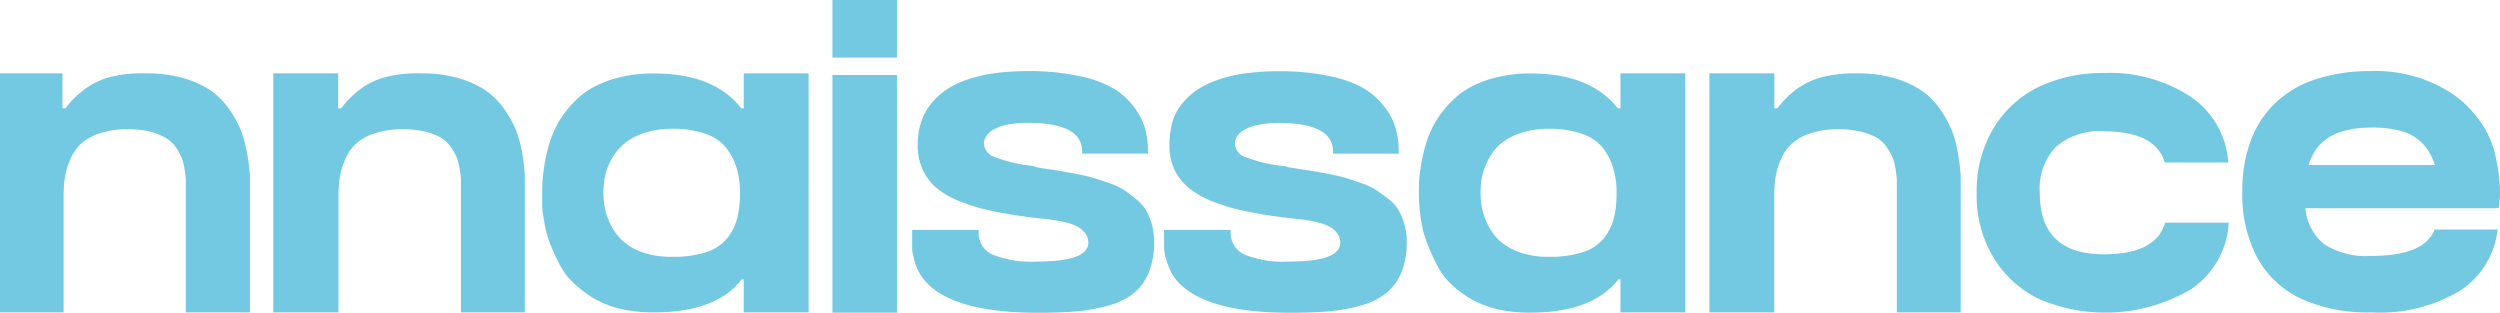 <?xml version="1.0" encoding="UTF-8"?>
<svg xmlns="http://www.w3.org/2000/svg" class="vc_single_image-img svg_txt_1 attachment-full style-svg replaced-svg svg-replaced-0" viewBox="44 0 200.07 25.06" id="connaisance">
  <defs>
    <style>#connaisance .cls-1{fill:#fff;}#connaisance .cls-2{fill:#73c9e1;}</style>
  </defs>
  <g data-name="Layer 2" id="Layer_2">
    <g id="CREA">
      <path d="M55.7,5.87a10.69,10.69,0,0,1,3,.39,8,8,0,0,1,2.19,1,6.12,6.12,0,0,1,1.48,1.52,8.82,8.82,0,0,1,.94,1.73,10.23,10.23,0,0,1,.48,1.84A16.55,16.55,0,0,1,64,14c0,.43,0,.9,0,1.42V25H58.87V15.19c0-.34,0-.61,0-.8a8.31,8.31,0,0,0-.1-.85,3.88,3.88,0,0,0-.24-.94,4.15,4.15,0,0,0-.49-.86A2.54,2.54,0,0,0,57.2,11,5.23,5.23,0,0,0,56,10.53a7.71,7.71,0,0,0-1.76-.19,6.93,6.93,0,0,0-2.25.33,4,4,0,0,0-1.5.83,3.68,3.68,0,0,0-.87,1.27,5.65,5.65,0,0,0-.43,1.45,10.53,10.53,0,0,0-.1,1.55V25H43.85V5.87H49v2.8h.24a7.37,7.37,0,0,1,1.47-1.48,6,6,0,0,1,2-1A10.55,10.55,0,0,1,55.7,5.87Z" class="cls-2"></path>
      <path d="M77.72,5.87a10.69,10.69,0,0,1,3,.39,7.91,7.91,0,0,1,2.18,1,6,6,0,0,1,1.49,1.52,8.82,8.82,0,0,1,.94,1.73,10.23,10.23,0,0,1,.48,1.84A16.55,16.55,0,0,1,86,14c0,.43,0,.9,0,1.42V25H80.89V15.19c0-.34,0-.61,0-.8a8.31,8.31,0,0,0-.1-.85,4.4,4.4,0,0,0-.24-.94,4.67,4.67,0,0,0-.49-.86,2.54,2.54,0,0,0-.82-.75A5.23,5.23,0,0,0,78,10.53a7.71,7.71,0,0,0-1.76-.19,6.93,6.93,0,0,0-2.25.33,4,4,0,0,0-1.5.83,3.68,3.68,0,0,0-.87,1.27,5.65,5.65,0,0,0-.43,1.45,10.53,10.53,0,0,0-.1,1.55V25H65.87V5.87h5.19v2.8h.24a7.6,7.6,0,0,1,1.46-1.48,6.2,6.2,0,0,1,2-1A10.63,10.63,0,0,1,77.72,5.87Z" class="cls-2"></path>
      <path d="M103.32,8.67h.2V5.87h5.19V25h-5.19V22.36h-.17C102,24.14,99.61,25,96.29,25a11.39,11.39,0,0,1-2.7-.3,7.8,7.8,0,0,1-2.1-.84,8.93,8.93,0,0,1-1.57-1.2,5.55,5.55,0,0,1-1.13-1.48c-.28-.55-.53-1.08-.73-1.59A7.84,7.84,0,0,1,87.6,18q-.15-.81-.21-1.41c0-.4,0-.79,0-1.18a13.53,13.53,0,0,1,.07-1.4,14.55,14.55,0,0,1,.29-1.71,10.17,10.17,0,0,1,.6-1.84,7.92,7.92,0,0,1,1.07-1.72A7.34,7.34,0,0,1,91,7.27a8.11,8.11,0,0,1,2.27-1,11,11,0,0,1,3-.39C99.54,5.87,101.88,6.81,103.32,8.67ZM97.79,20.55a8.53,8.53,0,0,0,2.73-.37,3.52,3.52,0,0,0,1.67-1.11,4.12,4.12,0,0,0,.8-1.59,8.1,8.1,0,0,0,.23-2.05,6.83,6.83,0,0,0-.24-1.89,5.13,5.13,0,0,0-.79-1.61,3.44,3.44,0,0,0-1.65-1.19,7.6,7.6,0,0,0-2.75-.43,6.85,6.85,0,0,0-2.46.41,4.57,4.57,0,0,0-1.62,1A4.51,4.51,0,0,0,92.8,13a5.14,5.14,0,0,0-.42,1.31,7.11,7.11,0,0,0-.09,1.11,6.68,6.68,0,0,0,.09,1.09,5.45,5.45,0,0,0,.42,1.32,4.43,4.43,0,0,0,.91,1.33,4.57,4.57,0,0,0,1.62,1A6.85,6.85,0,0,0,97.79,20.55Z" class="cls-2"></path>
      <path d="M115.78,4.61h-5.16V0h5.16Zm0,20.41h-5.16V6h5.16Z" class="cls-2"></path>
      <path d="M127.11,13.42l1.47.22,1.43.25q.93.18,1.44.33c.34.1.77.24,1.3.43a5.55,5.55,0,0,1,1.21.56c.28.19.6.43.95.72a3.21,3.21,0,0,1,.81.9,5.42,5.42,0,0,1,.46,1.13,5.21,5.21,0,0,1,.18,1.4,6.21,6.21,0,0,1-.41,2.4,4.17,4.17,0,0,1-1.14,1.64,5.23,5.23,0,0,1-1.93,1,13.35,13.35,0,0,1-2.56.5c-.91.09-2,.13-3.24.13q-6.52,0-8.84-2.32a4,4,0,0,1-.93-1.45A5.82,5.82,0,0,1,117,20c0-.3,0-.7,0-1.17V18.4h5.32v.17a1.88,1.88,0,0,0,1.08,1.79,8.25,8.25,0,0,0,3.6.57c2.73,0,4.1-.5,4.1-1.51a1.21,1.21,0,0,0-.24-.73,1.77,1.77,0,0,0-.55-.51,3.16,3.16,0,0,0-.88-.34,7.34,7.34,0,0,0-1.05-.22c-.3-.05-.71-.1-1.21-.14l-.82-.1c-1.18-.16-2.2-.33-3.05-.52a14.41,14.41,0,0,1-2.44-.73,6.88,6.88,0,0,1-1.88-1.06,4.32,4.32,0,0,1-1.13-1.47,4.65,4.65,0,0,1-.41-2,6.39,6.39,0,0,1,.11-1.18,4.81,4.81,0,0,1,1.07-2.25,5.56,5.56,0,0,1,1.13-1,7,7,0,0,1,1.6-.78,11.54,11.54,0,0,1,2.17-.52,19.87,19.87,0,0,1,2.8-.18,18.77,18.77,0,0,1,4,.39,9.2,9.2,0,0,1,2.79,1,5.83,5.83,0,0,1,1.67,1.52,5.31,5.31,0,0,1,.87,1.73,6.81,6.81,0,0,1,.22,1.79v.17H130.6v-.17q0-2.29-4.34-2.29a8.13,8.13,0,0,0-1.76.17,3.27,3.27,0,0,0-1.09.43,1.75,1.75,0,0,0-.51.51,1,1,0,0,0-.16.53,1.19,1.19,0,0,0,.79,1.07,11.77,11.77,0,0,0,3.14.74Z" class="cls-2"></path>
      <path d="M147.29,13.42l1.47.22,1.43.25c.61.12,1.09.23,1.43.33s.78.24,1.3.43a5.34,5.34,0,0,1,1.21.56c.29.19.6.43,1,.72a3.17,3.17,0,0,1,.8.9,4.93,4.93,0,0,1,.46,1.13,4.84,4.84,0,0,1,.19,1.4,6.41,6.41,0,0,1-.41,2.4A4.27,4.27,0,0,1,155,23.4a5.31,5.31,0,0,1-1.93,1,13.5,13.5,0,0,1-2.56.5c-.91.09-2,.13-3.25.13q-6.51,0-8.84-2.32a3.86,3.86,0,0,1-.92-1.45,5.31,5.31,0,0,1-.34-1.3c0-.3,0-.7,0-1.17V18.4h5.33v.17a1.88,1.88,0,0,0,1.07,1.79,8.27,8.27,0,0,0,3.61.57c2.73,0,4.09-.5,4.09-1.51a1.21,1.21,0,0,0-.24-.73,1.85,1.85,0,0,0-.54-.51,3.25,3.25,0,0,0-.89-.34,7.23,7.23,0,0,0-1-.22c-.31-.05-.71-.1-1.21-.14l-.82-.1c-1.19-.16-2.2-.33-3.06-.52a15,15,0,0,1-2.44-.73,7,7,0,0,1-1.88-1.06A4.3,4.3,0,0,1,138,13.6a4.51,4.51,0,0,1-.41-2,6.4,6.4,0,0,1,.1-1.18A4.62,4.62,0,0,1,138,9.27a4.31,4.31,0,0,1,.7-1.09,5.48,5.48,0,0,1,1.12-1,7.08,7.08,0,0,1,1.61-.78,11.35,11.35,0,0,1,2.17-.52,19.82,19.82,0,0,1,2.79-.18,18.8,18.8,0,0,1,4,.39,9.13,9.13,0,0,1,2.78,1,5.83,5.83,0,0,1,1.67,1.52,4.94,4.94,0,0,1,.87,1.73,6.8,6.8,0,0,1,.23,1.79v.17h-5.26v-.17q0-2.29-4.34-2.29a8,8,0,0,0-1.75.17,3.34,3.34,0,0,0-1.1.43,1.75,1.75,0,0,0-.51.51,1,1,0,0,0-.15.53,1.19,1.19,0,0,0,.78,1.07,11.88,11.88,0,0,0,3.14.74Z" class="cls-2"></path>
      <path d="M173.47,8.67h.21V5.87h5.19V25h-5.19V22.36h-.17c-1.39,1.78-3.75,2.66-7.07,2.66a11.39,11.39,0,0,1-2.7-.3,7.8,7.8,0,0,1-2.1-.84,8.93,8.93,0,0,1-1.57-1.2A5.51,5.51,0,0,1,159,21.2c-.29-.55-.53-1.08-.74-1.59a8.54,8.54,0,0,1-.46-1.59,13.54,13.54,0,0,1-.2-1.41,11.77,11.77,0,0,1-.05-1.18c0-.45,0-.92.06-1.4a17,17,0,0,1,.29-1.71,10.17,10.17,0,0,1,.6-1.84,7.61,7.61,0,0,1,1.08-1.72,7.29,7.29,0,0,1,1.6-1.49,8.11,8.11,0,0,1,2.27-1,11,11,0,0,1,3-.39C169.69,5.87,172,6.81,173.47,8.67Zm-5.53,11.88a8.53,8.53,0,0,0,2.73-.37,3.55,3.55,0,0,0,1.68-1.11,4.42,4.42,0,0,0,.8-1.59,8.14,8.14,0,0,0,.22-2.05,6.83,6.83,0,0,0-.24-1.89,5.32,5.32,0,0,0-.78-1.61,3.52,3.52,0,0,0-1.66-1.19,7.6,7.6,0,0,0-2.75-.43,6.89,6.89,0,0,0-2.46.41,4.76,4.76,0,0,0-1.62,1A4.48,4.48,0,0,0,163,13a5.21,5.21,0,0,0-.43,1.31,7.08,7.08,0,0,0-.08,1.11,6.67,6.67,0,0,0,.08,1.09,5.54,5.54,0,0,0,.43,1.32,4.4,4.4,0,0,0,.9,1.33,4.76,4.76,0,0,0,1.62,1A6.89,6.89,0,0,0,167.94,20.55Z" class="cls-2"></path>
      <path d="M192.62,5.87a10.71,10.71,0,0,1,3,.39,8,8,0,0,1,2.18,1,6,6,0,0,1,1.49,1.52,8.82,8.82,0,0,1,.94,1.73,9.48,9.48,0,0,1,.47,1.84,14.46,14.46,0,0,1,.21,1.67c0,.43,0,.9,0,1.42V25H195.8V15.19c0-.34,0-.61,0-.8s-.05-.48-.1-.85a4.4,4.4,0,0,0-.24-.94,4.25,4.25,0,0,0-.5-.86,2.51,2.51,0,0,0-.81-.75,5.23,5.23,0,0,0-1.25-.46,7.71,7.71,0,0,0-1.76-.19,6.93,6.93,0,0,0-2.25.33,4,4,0,0,0-1.5.83,3.68,3.68,0,0,0-.87,1.27,5.65,5.65,0,0,0-.43,1.45,10.53,10.53,0,0,0-.1,1.55V25h-5.19V5.87H186v2.8h.24a7.6,7.6,0,0,1,1.46-1.48,6.2,6.2,0,0,1,2.05-1A10.6,10.6,0,0,1,192.62,5.87Z" class="cls-2"></path>
      <path d="M217.27,17.82h5.09a6.82,6.82,0,0,1-3,5.31,13.43,13.43,0,0,1-12.1.83,8.54,8.54,0,0,1-3.67-3.26,9.61,9.61,0,0,1-1.4-5.27,9.68,9.68,0,0,1,1.38-5.22,8.64,8.64,0,0,1,3.67-3.3,12.12,12.12,0,0,1,5.16-1.07,11.83,11.83,0,0,1,6.93,1.91,6.92,6.92,0,0,1,3,5.26h-5.09c-.48-1.66-2.1-2.5-4.88-2.5a5.33,5.33,0,0,0-3.82,1.23,4.84,4.84,0,0,0-1.3,3.69c0,3.28,1.7,4.92,5.12,4.92C215.17,20.35,216.79,19.5,217.27,17.82Z" class="cls-2"></path>
      <path d="M243.76,16.66H228.5A4.11,4.11,0,0,0,230,19.54a6.15,6.15,0,0,0,3.74.94c2.87,0,4.56-.7,5.09-2.11h5.05a6.74,6.74,0,0,1-3,4.89A12.5,12.5,0,0,1,233.76,25a12.89,12.89,0,0,1-5.6-1.09,7.73,7.73,0,0,1-3.5-3.26,10.69,10.69,0,0,1-1.21-5.31,11.37,11.37,0,0,1,.7-4.16,8.17,8.17,0,0,1,2-3,8.58,8.58,0,0,1,3.25-1.86,13.92,13.92,0,0,1,4.35-.63,11.09,11.09,0,0,1,6.49,1.81,8.5,8.5,0,0,1,2.16,2.11A7.35,7.35,0,0,1,243.59,12a15.19,15.19,0,0,1,.43,2.44,8.31,8.31,0,0,1-.05,2.2Zm-10-6.45c-2.75,0-4.44,1-5,3h10.1a5.06,5.06,0,0,0-.48-1.07,3.8,3.8,0,0,0-.82-.94,3.63,3.63,0,0,0-1.5-.74A8.84,8.84,0,0,0,233.76,10.21Z" class="cls-2"></path>
    </g>
  </g>
</svg>
